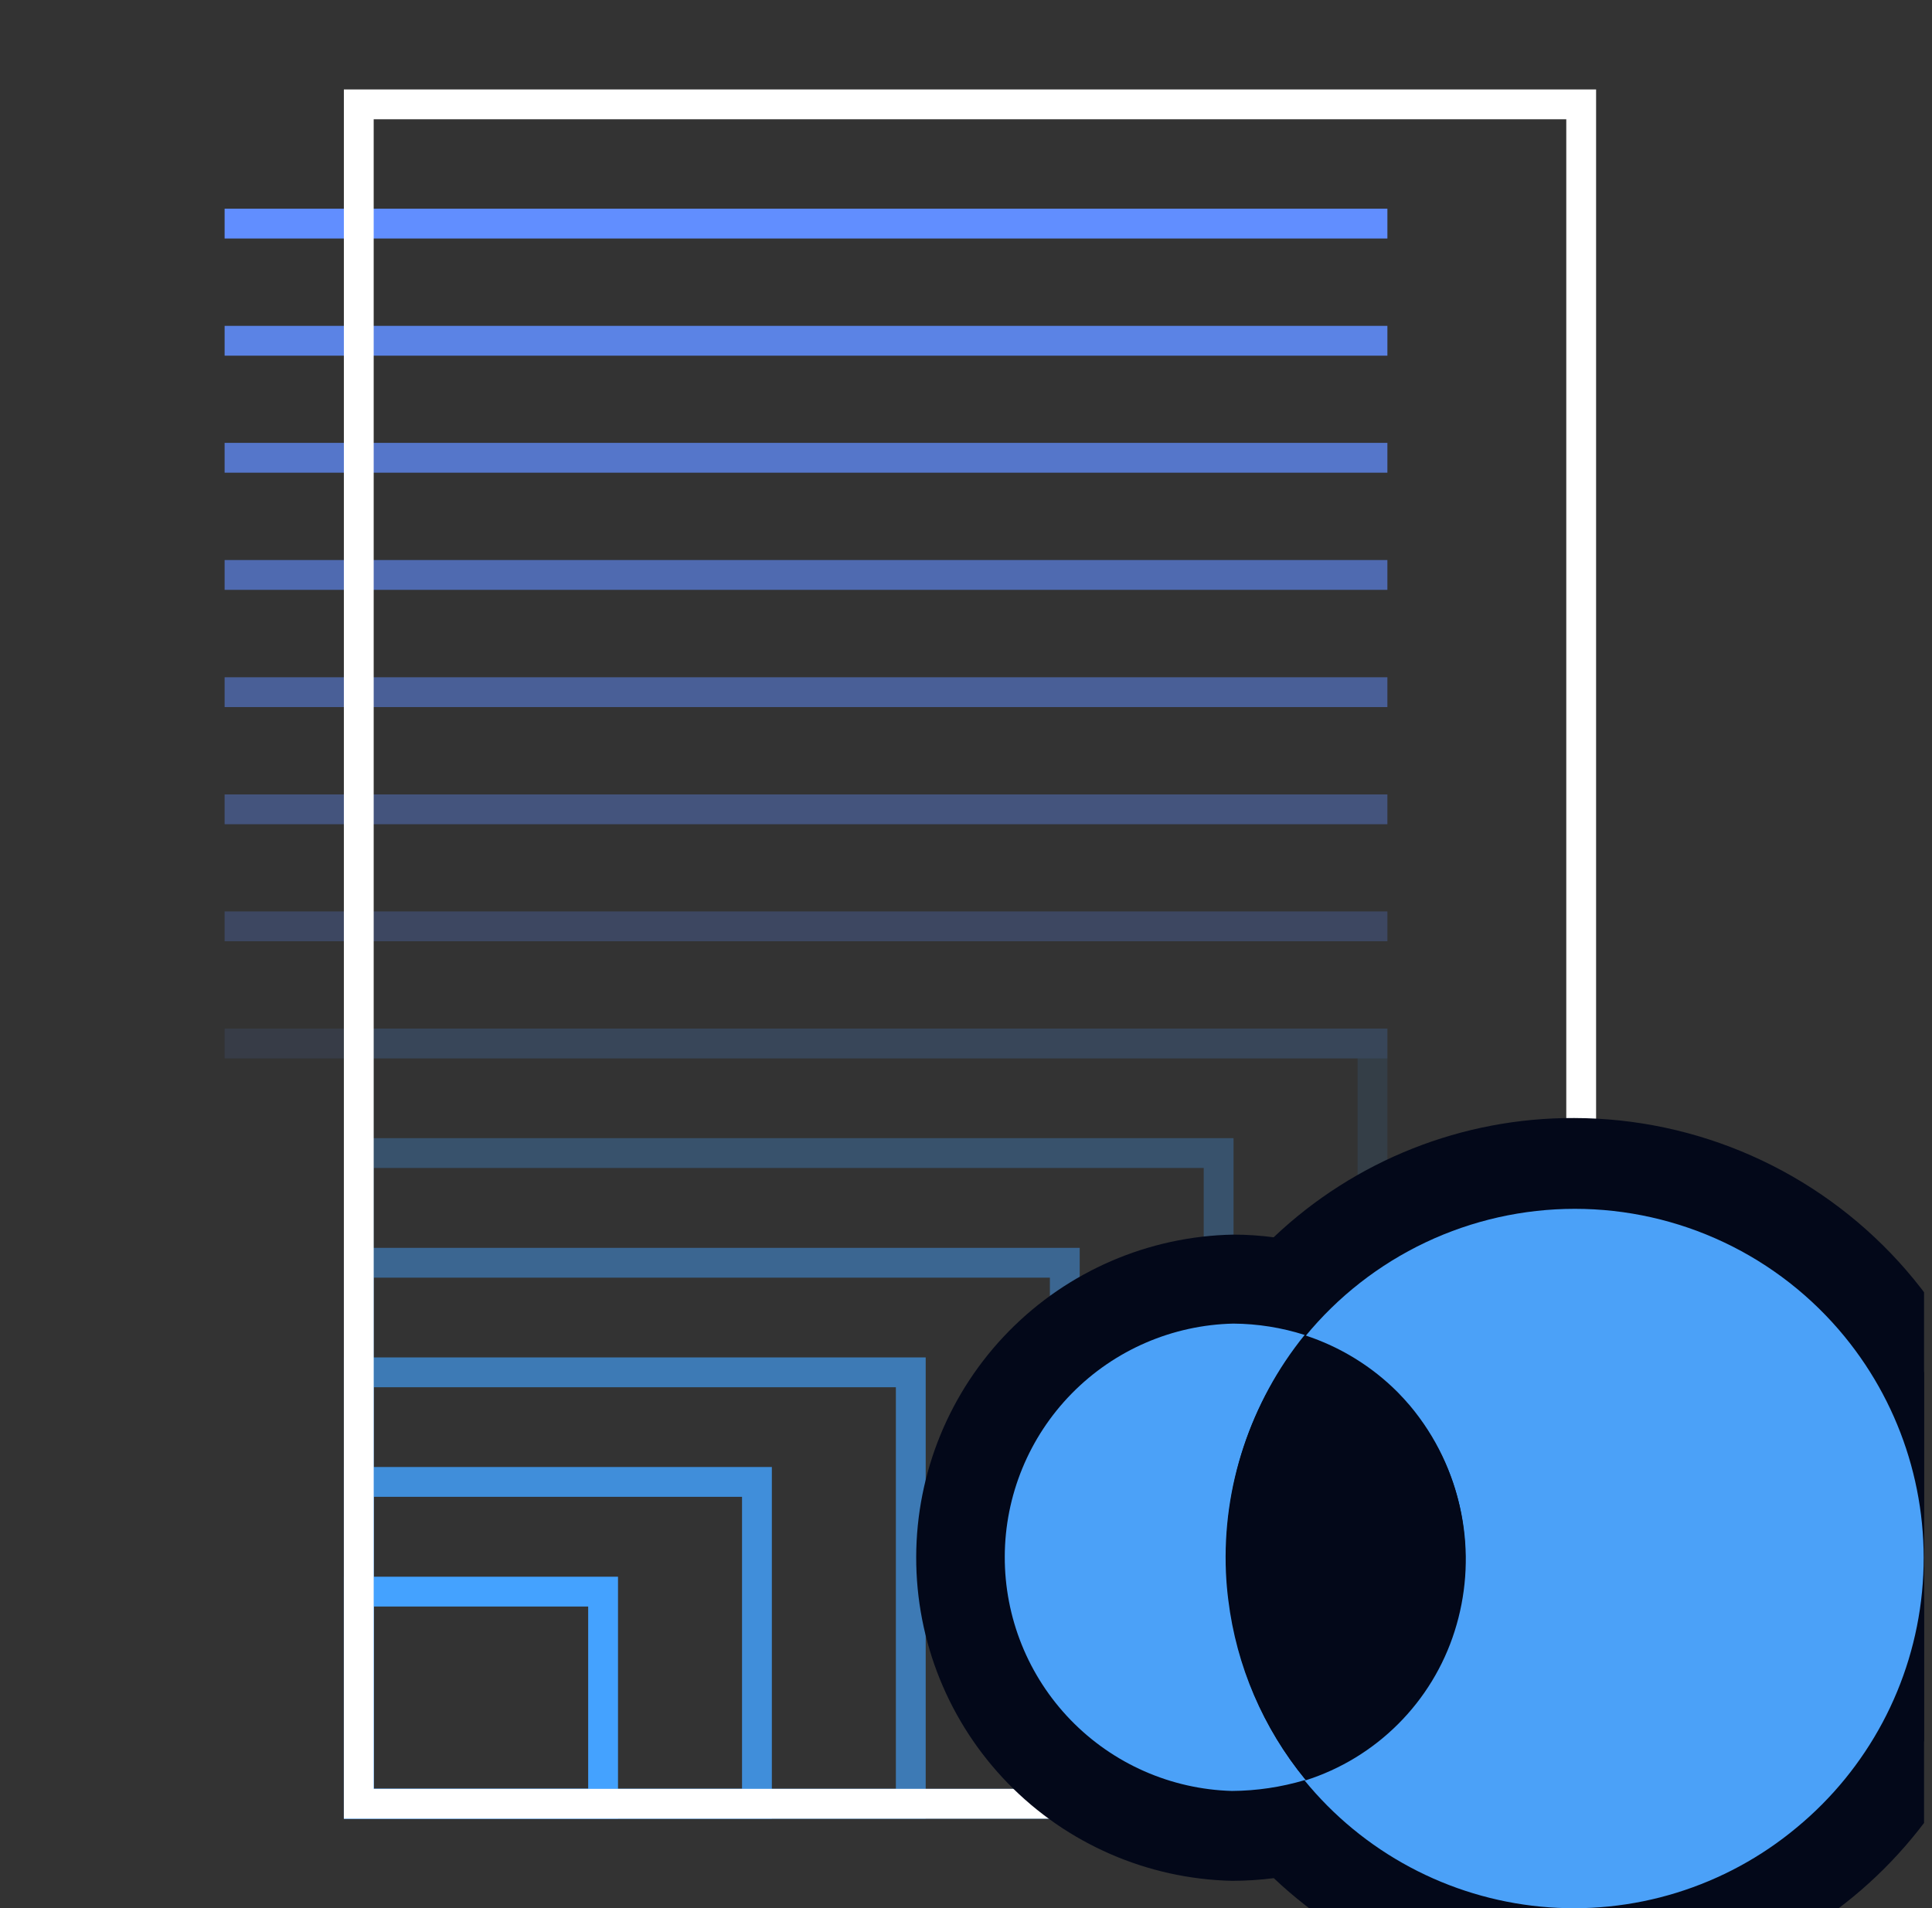 <svg width="81" height="80" viewBox="0 0 81 80" fill="none" xmlns="http://www.w3.org/2000/svg">
<rect x="0" y="0" width="81" height="80" fill="#333333" stroke="none"/>
<g clip-path="url(#clip0_6129_5373)">
<path d="M9.417 9.375H58.167" stroke="#618EFF" stroke-width="1.25" stroke-miterlimit="10"/>
<path opacity="0.87" d="M9.417 14.287H58.167" stroke="#618EFF" stroke-width="1.25" stroke-miterlimit="10"/>
<path opacity="0.74" d="M9.417 19.193H58.167" stroke="#618EFF" stroke-width="1.25" stroke-miterlimit="10"/>
<path opacity="0.61" d="M9.417 24.105H58.167" stroke="#618EFF" stroke-width="1.25" stroke-miterlimit="10"/>
<path opacity="0.49" d="M9.417 29.02H58.167" stroke="#618EFF" stroke-width="1.25" stroke-miterlimit="10"/>
<path opacity="0.36" d="M9.417 33.932H58.167" stroke="#618EFF" stroke-width="1.25" stroke-miterlimit="10"/>
<path opacity="0.23" d="M9.417 38.838H58.167" stroke="#618EFF" stroke-width="1.25" stroke-miterlimit="10"/>
<path opacity="0.1" d="M9.417 43.75H58.167" stroke="#618EFF" stroke-width="1.25" stroke-miterlimit="10"/>
<path opacity="0.1" d="M57.542 43.75H15.042V75.625H57.542V43.75Z" stroke="#44A2FF" stroke-width="1.25" stroke-miterlimit="10"/>
<path opacity="0.28" d="M51.092 48.344H15.042V75.625H51.092V48.344Z" stroke="#44A2FF" stroke-width="1.25" stroke-miterlimit="10"/>
<path opacity="0.46" d="M44.642 52.943H15.042V75.625H44.642V52.943Z" stroke="#44A2FF" stroke-width="1.25" stroke-miterlimit="10"/>
<path opacity="0.64" d="M38.185 57.537H15.042V75.625H38.185V57.537Z" stroke="#44A2FF" stroke-width="1.25" stroke-miterlimit="10"/>
<path opacity="0.82" d="M31.735 62.131H15.042V75.625H31.735V62.131Z" stroke="#44A2FF" stroke-width="1.25" stroke-miterlimit="10"/>
<path d="M25.285 66.731H15.042V75.624H25.285V66.731Z" stroke="#44A2FF" stroke-width="1.25" stroke-miterlimit="10"/>
<path d="M66.292 47.388V4.375H15.042V75.625H66.292V47.388Z" stroke="white" stroke-width="1.25" stroke-miterlimit="10"/>
<path d="M65.992 81.876C63.756 81.876 61.544 81.421 59.49 80.538C57.437 79.655 55.585 78.362 54.048 76.738C53.255 76.894 52.45 76.973 51.642 76.976C48.593 76.897 45.696 75.629 43.57 73.442C41.444 71.255 40.258 68.323 40.266 65.273C40.274 62.223 41.476 59.298 43.613 57.122C45.751 54.947 48.655 53.694 51.704 53.632C52.489 53.637 53.272 53.718 54.042 53.876C55.598 52.237 57.474 50.935 59.553 50.05C61.632 49.164 63.871 48.714 66.13 48.727C68.39 48.74 70.624 49.216 72.692 50.125C74.761 51.034 76.622 52.358 78.159 54.014C79.697 55.67 80.879 57.623 81.633 59.754C82.386 61.885 82.695 64.147 82.541 66.401C82.386 68.656 81.771 70.855 80.734 72.863C79.697 74.871 78.26 76.645 76.51 78.076C73.551 80.525 69.833 81.868 65.992 81.876Z" fill="#030819"/>
<path d="M65.998 50.625C68.164 50.617 70.304 51.093 72.262 52.02C74.219 52.947 75.944 54.301 77.31 55.981C78.536 57.466 79.457 59.177 80.021 61.017C80.585 62.858 80.781 64.791 80.598 66.707C80.415 68.623 79.856 70.484 78.954 72.184C78.051 73.885 76.823 75.39 75.338 76.616C73.854 77.841 72.143 78.762 70.303 79.326C68.462 79.89 66.529 80.087 64.613 79.903C62.697 79.72 60.836 79.162 59.136 78.259C57.435 77.357 55.93 76.128 54.704 74.644C53.71 74.94 52.679 75.094 51.642 75.1C49.086 75.028 46.66 73.96 44.881 72.124C43.102 70.288 42.11 67.829 42.118 65.273C42.127 62.716 43.133 60.264 44.924 58.439C46.715 56.615 49.148 55.562 51.704 55.506C52.718 55.513 53.725 55.673 54.692 55.981C56.057 54.301 57.781 52.947 59.737 52.02C61.694 51.094 63.833 50.617 65.998 50.625ZM65.998 46.875C61.311 46.856 56.797 48.648 53.398 51.875C52.836 51.801 52.271 51.763 51.704 51.763C48.161 51.83 44.786 53.283 42.301 55.809C39.816 58.336 38.42 61.735 38.412 65.279C38.404 68.823 39.784 72.228 42.257 74.766C44.73 77.304 48.099 78.773 51.642 78.856C52.231 78.856 52.82 78.818 53.404 78.744C56.804 81.962 61.31 83.752 65.992 83.744C70.574 83.733 74.988 82.019 78.377 78.935C81.766 75.851 83.887 71.617 84.329 67.056C84.571 64.502 84.277 61.925 83.466 59.49C82.655 57.056 81.345 54.817 79.62 52.918C77.895 51.019 75.792 49.5 73.446 48.459C71.101 47.419 68.564 46.879 65.998 46.875Z" fill="#030819"/>
<path d="M75.317 76.631C73.836 77.864 72.125 78.79 70.284 79.358C68.443 79.926 66.508 80.123 64.59 79.938C62.672 79.753 60.81 79.19 59.111 78.281C57.412 77.373 55.91 76.136 54.692 74.644H54.735C56.201 74.178 57.534 73.367 58.621 72.279C59.709 71.192 60.52 69.859 60.985 68.394C61.459 66.907 61.576 65.33 61.326 63.79C61.076 62.251 60.467 60.791 59.548 59.531C59.423 59.368 59.298 59.2 59.167 59.044C59.035 58.887 58.829 58.662 58.654 58.481C57.563 57.355 56.211 56.515 54.717 56.037C56.088 54.363 57.814 53.014 59.769 52.088C61.725 51.162 63.862 50.682 66.026 50.682C68.19 50.682 70.327 51.162 72.283 52.088C74.239 53.014 75.964 54.363 77.335 56.037C79.792 59.038 80.96 62.891 80.581 66.751C80.203 70.611 78.31 74.164 75.317 76.631Z" fill="#4BA1F8"/>
<path d="M54.748 74.632H54.71C53.716 74.928 52.685 75.082 51.648 75.088C49.092 75.016 46.666 73.948 44.887 72.112C43.108 70.276 42.117 67.817 42.125 65.26C42.133 62.704 43.14 60.252 44.931 58.427C46.721 56.603 49.154 55.55 51.71 55.494C52.724 55.501 53.732 55.661 54.698 55.969C52.415 58.787 51.251 62.347 51.429 65.969C51.429 66.357 51.479 66.744 51.529 67.125C51.869 69.879 52.983 72.48 54.742 74.625L54.748 74.632Z" fill="#4BA1F8"/>
<path d="M60.96 68.338C60.495 69.804 59.684 71.137 58.596 72.224C57.509 73.312 56.176 74.123 54.71 74.588C52.952 72.443 51.838 69.842 51.498 67.088C51.448 66.707 51.417 66.32 51.398 65.932C51.242 62.321 52.426 58.779 54.723 55.988C56.187 56.467 57.517 57.285 58.604 58.376C58.779 58.557 58.954 58.745 59.117 58.938C60.193 60.222 60.927 61.757 61.249 63.401C61.572 65.045 61.472 66.743 60.96 68.338Z" fill="#030819"/>
</g>
<defs>
<clipPath id="clip0_6129_5373">
<rect width="80" height="80" fill="white" transform="translate(0.667)"/>
</clipPath>
</defs>
</svg>
